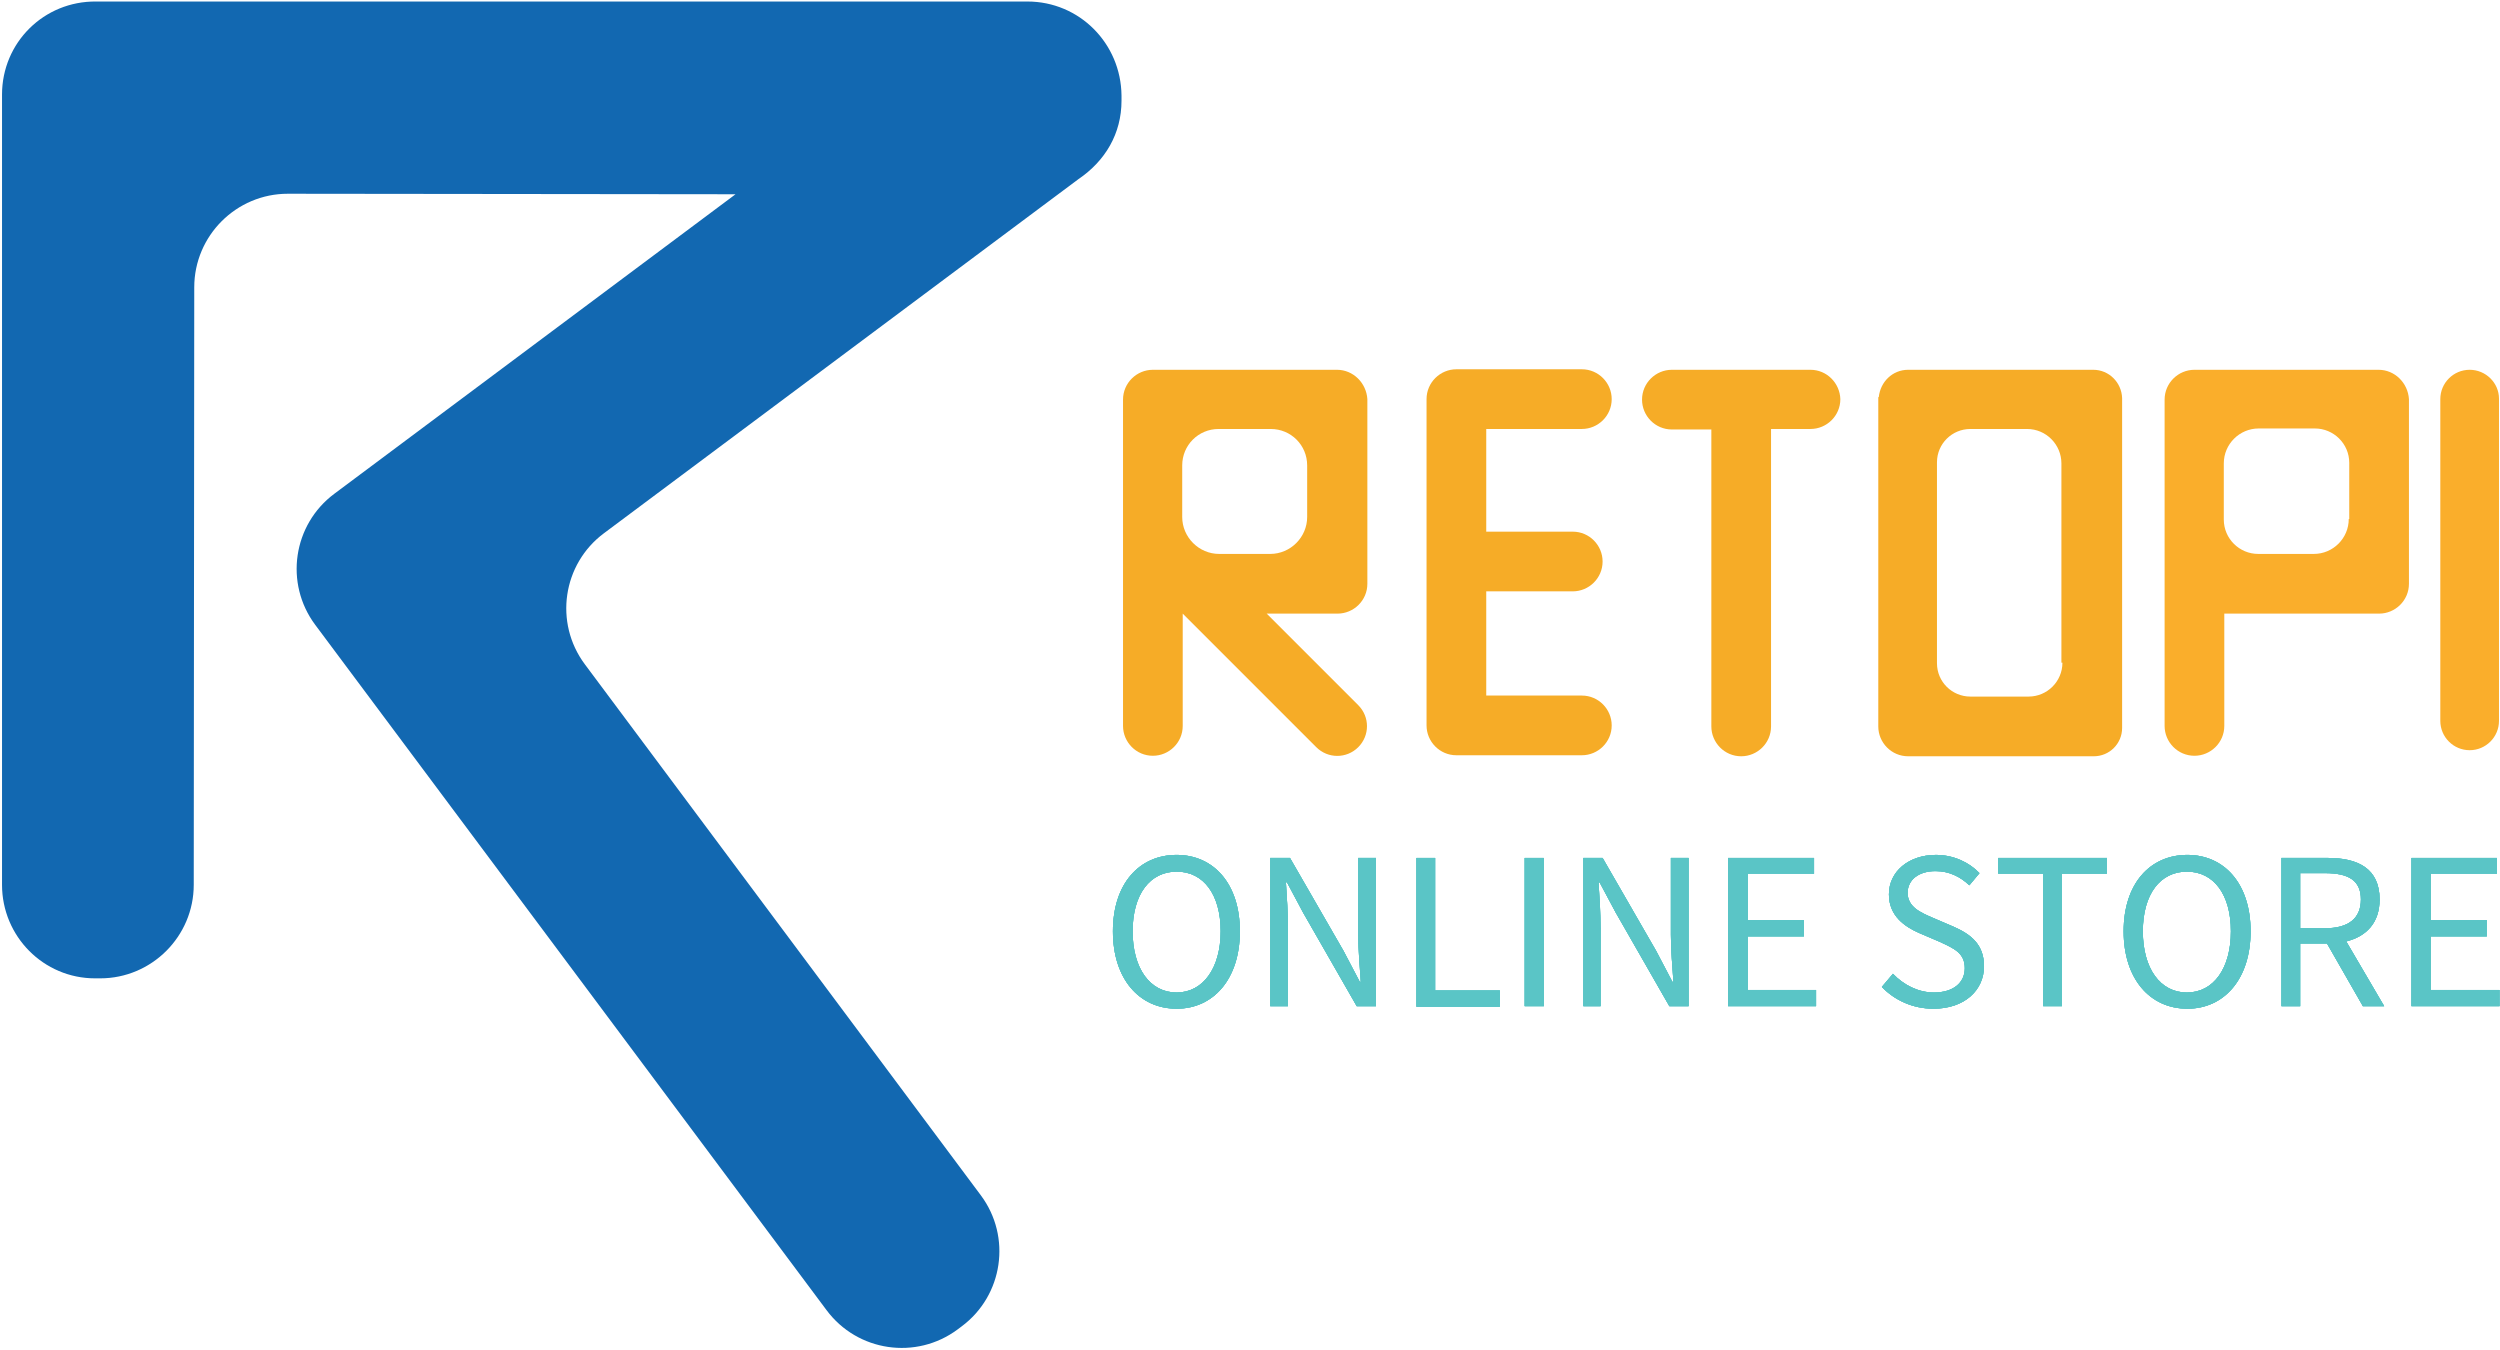 <svg xmlns="http://www.w3.org/2000/svg" xmlns:xlink="http://www.w3.org/1999/xlink" id="Layer_1" x="0px" y="0px" viewBox="0 0 494.2 266.8" style="enable-background:new 0 0 494.2 266.8;" xml:space="preserve"><style type="text/css">	.st0{fill:#1268B1;}	.st1{fill:#5AC5C6;stroke:#5AC5C6;stroke-width:0.25;stroke-miterlimit:10;}	.st2{fill:#F6AC27;}	.st3{fill:#5AC5C6;}	.st4{fill:#FAAE2B;}	.st5{fill:#F19A20;}	.st6{fill:#9D3721;}	.st7{fill:#F8AD29;}	.st8{fill:#008B94;}	.st9{fill:#AD3B25;}	.st10{fill:#CDCCCC;}	.st11{fill:#FFFFFF;}</style>	<path class="st4" d="M470.2,73.1h-36.4c-3.2,0-5.9,2.6-5.9,5.9v64.5c0,3.2,2.6,5.9,5.9,5.9c3.2,0,5.9-2.6,5.9-5.9v-22.2h30.6 c3.2,0,5.9-2.6,5.9-5.9V78.9C476,75.7,473.4,73.1,470.2,73.1z M464.3,102.6c0,3.8-3.1,6.9-6.9,6.9h-11c-3.7,0-6.8-3-6.8-6.8V91.6 c0-3.8,3.1-6.9,6.9-6.9h11.1c3.7,0,6.8,3,6.8,6.8V102.6z"></path>	<path class="st4" d="M488.2,73.1c-3.2,0-5.8,2.6-5.8,5.8v63.6c0,3.2,2.6,5.8,5.8,5.8c3.2,0,5.8-2.6,5.8-5.8V78.8 C494,75.7,491.4,73.1,488.2,73.1z"></path>	<path class="st2" d="M293.8,84.8h18.9c3.2,0,5.9-2.6,5.9-5.9c0-3.2-2.6-5.9-5.9-5.9h-24.8c-3.2,0-5.9,2.6-5.9,5.9v17.4v29.7v17.4 c0,3.2,2.6,5.9,5.9,5.9h24.8c3.2,0,5.9-2.6,5.9-5.9c0-3.2-2.6-5.9-5.9-5.9h-18.9v-11.6v-9h17.1c3.2,0,5.9-2.6,5.9-5.9 c0-3.2-2.6-5.9-5.9-5.9h-17.1v-9V84.8z"></path>	<path class="st2" d="M264.3,73.1h-36.4c-3.2,0-5.9,2.6-5.9,5.9v64.5c0,3.2,2.6,5.9,5.9,5.9c3.2,0,5.9-2.6,5.9-5.9v-22.2l26.4,26.4 c2.3,2.3,6,2.3,8.3,0c2.3-2.3,2.3-6,0-8.3l-18.1-18.1h14c3.2,0,5.9-2.6,5.9-5.9V78.9C270.1,75.7,267.5,73.1,264.3,73.1z  M258.4,102.2c0,4-3.3,7.3-7.3,7.3H241c-4,0-7.3-3.3-7.3-7.3V92c0-4,3.2-7.2,7.2-7.2h10.3c4,0,7.2,3.2,7.2,7.2V102.2z"></path>	<path class="st2" d="M357.9,73.1h-27.4c-3.2,0-5.9,2.6-5.9,5.9c0,3.2,2.6,5.9,5.9,5.9h7.8v58.7c0,3.2,2.6,5.9,5.9,5.9 c3.2,0,5.9-2.6,5.9-5.9V84.8h7.8c3.2,0,5.9-2.6,5.9-5.9C363.7,75.7,361.1,73.1,357.9,73.1z"></path>	<path class="st2" d="M413.8,73.1h-36.6c-3.1,0-5.5,2.4-5.8,5.4h-0.1v65.1c0,3.2,2.6,5.9,5.9,5.9h5.9h30.8c3.1,0,5.6-2.5,5.6-5.6 V78.7C419.4,75.6,416.9,73.1,413.8,73.1z M407.7,131c0,3.7-3,6.7-6.7,6.7h-11.5c-3.6,0-6.6-2.9-6.6-6.6V91.4c0-3.7,3-6.6,6.6-6.6 h11.2c3.8,0,6.8,3.1,6.8,6.8V131z"></path>	<g>	<g>		<path class="st3" d="M220,184.1c0-9.4,5.2-15.1,12.6-15.1c7.3,0,12.5,5.7,12.5,15.1c0,9.4-5.2,15.3-12.5,15.3   C225.2,199.4,220,193.5,220,184.1z M241.3,184.1c0-7.3-3.4-11.8-8.7-11.8c-5.3,0-8.7,4.5-8.7,11.8c0,7.3,3.4,12.1,8.7,12.1   C237.8,196.2,241.3,191.4,241.3,184.1z"></path>		<path class="st3" d="M251.2,169.6h3.8l10.6,18.4l3.2,6.1h0.2c-0.2-3-0.5-6.3-0.5-9.3v-15.2h3.5v29.3h-3.8l-10.6-18.5l-3.2-6h-0.2   c0.2,3,0.4,6.1,0.4,9.2v15.3h-3.5V169.6z"></path>		<path class="st3" d="M279.9,169.6h3.8v26.2h12.8v3.2h-16.5V169.6z"></path>		<path class="st3" d="M301.4,169.6h3.8v29.3h-3.8V169.6z"></path>		<path class="st3" d="M313,169.6h3.8l10.6,18.4l3.2,6.1h0.2c-0.2-3-0.5-6.3-0.5-9.3v-15.2h3.5v29.3H330l-10.6-18.5l-3.2-6h-0.2   c0.2,3,0.4,6.1,0.4,9.2v15.3H313V169.6z"></path>		<path class="st3" d="M341.7,169.6h16.9v3.1h-13.1v9.2h11.1v3.2h-11.1v10.6H359v3.2h-17.4V169.6z"></path>		<path class="st3" d="M374.2,192.5c2.1,2.2,5,3.7,8.1,3.7c3.8,0,6.1-1.9,6.1-4.8c0-3-2.1-3.9-4.9-5.2l-4.2-1.8   c-2.7-1.2-5.9-3.3-5.9-7.6c0-4.5,3.9-7.8,9.3-7.8c3.5,0,6.6,1.5,8.6,3.6l-2,2.4c-1.8-1.7-4-2.8-6.7-2.8c-3.3,0-5.5,1.7-5.5,4.3   c0,2.8,2.6,3.9,4.9,4.9l4.2,1.8c3.4,1.5,6,3.5,6,7.8c0,4.7-3.8,8.4-10,8.4c-4.1,0-7.7-1.7-10.2-4.3L374.2,192.5z"></path>		<path class="st3" d="M403.9,172.7H395v-3.1h21.5v3.1h-8.9v26.2h-3.7V172.7z"></path>		<path class="st3" d="M419.8,184.1c0-9.4,5.2-15.1,12.6-15.1c7.3,0,12.5,5.7,12.5,15.1c0,9.4-5.2,15.3-12.5,15.3   C425,199.4,419.8,193.5,419.8,184.1z M441,184.1c0-7.3-3.4-11.8-8.7-11.8c-5.3,0-8.7,4.5-8.7,11.8c0,7.3,3.4,12.1,8.7,12.1   C437.6,196.2,441,191.4,441,184.1z"></path>		<path class="st3" d="M467.1,198.9l-7.1-12.4h-5.3v12.4H451v-29.3h9.2c5.9,0,10.2,2.1,10.2,8.2c0,4.6-2.6,7.3-6.6,8.3l7.5,12.8   H467.1z M454.7,183.5h4.9c4.6,0,7.1-1.9,7.1-5.7c0-3.8-2.5-5.2-7.1-5.2h-4.9V183.5z"></path>		<path class="st3" d="M476.7,169.6h16.9v3.1h-13.1v9.2h11.1v3.2h-11.1v10.6h13.6v3.2h-17.4V169.6z"></path>	</g>		<g>		<path class="st3" d="M220,184.1c0-9.4,5.2-15.1,12.6-15.1c7.3,0,12.5,5.7,12.5,15.1c0,9.4-5.2,15.3-12.5,15.3   C225.2,199.4,220,193.5,220,184.1z M241.3,184.1c0-7.3-3.4-11.8-8.7-11.8c-5.3,0-8.7,4.5-8.7,11.8c0,7.3,3.4,12.1,8.7,12.1   C237.8,196.2,241.3,191.4,241.3,184.1z"></path>			<path class="st3" d="M251.2,169.6h3.8l10.6,18.4l3.2,6.1h0.2c-0.2-3-0.5-6.3-0.5-9.3v-15.2h3.5v29.3h-3.8l-10.6-18.5l-3.2-6h-0.2   c0.2,3,0.4,6.1,0.4,9.2v15.3h-3.5V169.6z"></path>			<path class="st3" d="M279.9,169.6h3.8v26.2h12.8v3.2h-16.5V169.6z"></path>			<path class="st3" d="M301.4,169.6h3.8v29.3h-3.8V169.6z"></path>			<path class="st3" d="M313,169.6h3.8l10.6,18.4l3.2,6.1h0.2c-0.2-3-0.5-6.3-0.5-9.3v-15.2h3.5v29.3H330l-10.6-18.5l-3.2-6h-0.2   c0.2,3,0.4,6.1,0.4,9.2v15.3H313V169.6z"></path>			<path class="st3" d="M341.7,169.6h16.9v3.1h-13.1v9.2h11.1v3.2h-11.1v10.6H359v3.2h-17.4V169.6z"></path>			<path class="st3" d="M374.2,192.5c2.1,2.2,5,3.7,8.1,3.7c3.8,0,6.1-1.9,6.1-4.8c0-3-2.1-3.9-4.9-5.2l-4.2-1.8   c-2.7-1.2-5.9-3.3-5.9-7.6c0-4.5,3.9-7.8,9.3-7.8c3.5,0,6.6,1.5,8.6,3.6l-2,2.4c-1.8-1.7-4-2.8-6.7-2.8c-3.3,0-5.5,1.7-5.5,4.3   c0,2.8,2.6,3.9,4.9,4.9l4.2,1.8c3.4,1.5,6,3.5,6,7.8c0,4.7-3.8,8.4-10,8.4c-4.1,0-7.7-1.7-10.2-4.3L374.2,192.5z"></path>			<path class="st3" d="M403.9,172.7H395v-3.1h21.5v3.1h-8.9v26.2h-3.7V172.7z"></path>			<path class="st3" d="M419.8,184.1c0-9.4,5.2-15.1,12.6-15.1c7.3,0,12.5,5.7,12.5,15.1c0,9.4-5.2,15.3-12.5,15.3   C425,199.4,419.8,193.5,419.8,184.1z M441,184.1c0-7.3-3.4-11.8-8.7-11.8c-5.3,0-8.7,4.5-8.7,11.8c0,7.3,3.4,12.1,8.7,12.1   C437.6,196.2,441,191.4,441,184.1z"></path>			<path class="st3" d="M467.1,198.9l-7.1-12.4h-5.3v12.4H451v-29.3h9.2c5.9,0,10.2,2.1,10.2,8.2c0,4.6-2.6,7.3-6.6,8.3l7.5,12.8   H467.1z M454.7,183.5h4.9c4.6,0,7.1-1.9,7.1-5.7c0-3.8-2.5-5.2-7.1-5.2h-4.9V183.5z"></path>			<path class="st3" d="M476.7,169.6h16.9v3.1h-13.1v9.2h11.1v3.2h-11.1v10.6h13.6v3.2h-17.4V169.6z"></path>	</g>		<g>		<path class="st3" d="M220,184.1c0-9.4,5.2-15.1,12.6-15.1c7.3,0,12.5,5.7,12.5,15.1c0,9.4-5.2,15.3-12.5,15.3   C225.2,199.4,220,193.5,220,184.1z M241.3,184.1c0-7.3-3.4-11.8-8.7-11.8c-5.3,0-8.7,4.5-8.7,11.8c0,7.3,3.4,12.1,8.7,12.1   C237.8,196.2,241.3,191.4,241.3,184.1z"></path>			<path class="st3" d="M251.2,169.6h3.8l10.6,18.4l3.2,6.1h0.2c-0.2-3-0.5-6.3-0.5-9.3v-15.2h3.5v29.3h-3.8l-10.6-18.5l-3.2-6h-0.2   c0.2,3,0.4,6.1,0.4,9.2v15.3h-3.5V169.6z"></path>			<path class="st3" d="M279.9,169.6h3.8v26.2h12.8v3.2h-16.5V169.6z"></path>			<path class="st3" d="M301.4,169.6h3.8v29.3h-3.8V169.6z"></path>			<path class="st3" d="M313,169.6h3.8l10.6,18.4l3.2,6.1h0.2c-0.2-3-0.5-6.3-0.5-9.3v-15.2h3.5v29.3H330l-10.6-18.5l-3.2-6h-0.2   c0.2,3,0.4,6.1,0.4,9.2v15.3H313V169.6z"></path>			<path class="st3" d="M341.7,169.6h16.9v3.1h-13.1v9.2h11.1v3.2h-11.1v10.6H359v3.2h-17.4V169.6z"></path>			<path class="st3" d="M374.2,192.5c2.1,2.2,5,3.7,8.1,3.7c3.8,0,6.1-1.9,6.1-4.8c0-3-2.1-3.9-4.9-5.2l-4.2-1.8   c-2.7-1.2-5.9-3.3-5.9-7.6c0-4.5,3.9-7.8,9.3-7.8c3.5,0,6.6,1.5,8.6,3.6l-2,2.4c-1.8-1.7-4-2.8-6.7-2.8c-3.3,0-5.5,1.7-5.5,4.3   c0,2.8,2.6,3.9,4.9,4.9l4.2,1.8c3.4,1.5,6,3.5,6,7.8c0,4.7-3.8,8.4-10,8.4c-4.1,0-7.7-1.7-10.2-4.3L374.2,192.5z"></path>			<path class="st3" d="M403.9,172.7H395v-3.1h21.5v3.1h-8.9v26.2h-3.7V172.7z"></path>			<path class="st3" d="M419.8,184.1c0-9.4,5.2-15.1,12.6-15.1c7.3,0,12.5,5.7,12.5,15.1c0,9.4-5.2,15.3-12.5,15.3   C425,199.4,419.8,193.5,419.8,184.1z M441,184.1c0-7.3-3.4-11.8-8.7-11.8c-5.3,0-8.7,4.5-8.7,11.8c0,7.3,3.4,12.1,8.7,12.1   C437.6,196.2,441,191.4,441,184.1z"></path>			<path class="st3" d="M467.1,198.9l-7.1-12.4h-5.3v12.4H451v-29.3h9.2c5.9,0,10.2,2.1,10.2,8.2c0,4.6-2.6,7.3-6.6,8.3l7.5,12.8   H467.1z M454.7,183.5h4.9c4.6,0,7.1-1.9,7.1-5.7c0-3.8-2.5-5.2-7.1-5.2h-4.9V183.5z"></path>			<path class="st3" d="M476.7,169.6h16.9v3.1h-13.1v9.2h11.1v3.2h-11.1v10.6h13.6v3.2h-17.4V169.6z"></path>	</g>		<g>		<path class="st3" d="M220,184.1c0-9.4,5.2-15.1,12.6-15.1c7.3,0,12.5,5.7,12.5,15.1c0,9.4-5.2,15.3-12.5,15.3   C225.2,199.4,220,193.5,220,184.1z M241.3,184.1c0-7.3-3.4-11.8-8.7-11.8c-5.3,0-8.7,4.5-8.7,11.8c0,7.3,3.4,12.1,8.7,12.1   C237.8,196.2,241.3,191.4,241.3,184.1z"></path>			<path class="st3" d="M251.2,169.6h3.8l10.6,18.4l3.2,6.1h0.2c-0.2-3-0.5-6.3-0.5-9.3v-15.2h3.5v29.3h-3.8l-10.6-18.5l-3.2-6h-0.2   c0.2,3,0.4,6.1,0.4,9.2v15.3h-3.5V169.6z"></path>			<path class="st3" d="M279.9,169.6h3.8v26.2h12.8v3.2h-16.5V169.6z"></path>			<path class="st3" d="M301.4,169.6h3.8v29.3h-3.8V169.6z"></path>			<path class="st3" d="M313,169.6h3.8l10.6,18.4l3.2,6.1h0.2c-0.2-3-0.5-6.3-0.5-9.3v-15.2h3.5v29.3H330l-10.6-18.5l-3.2-6h-0.2   c0.2,3,0.4,6.1,0.4,9.2v15.3H313V169.6z"></path>			<path class="st3" d="M341.7,169.6h16.9v3.1h-13.1v9.2h11.1v3.2h-11.1v10.6H359v3.2h-17.4V169.6z"></path>			<path class="st3" d="M374.2,192.5c2.1,2.2,5,3.7,8.1,3.7c3.8,0,6.1-1.9,6.1-4.8c0-3-2.1-3.9-4.9-5.2l-4.2-1.8   c-2.7-1.2-5.9-3.3-5.9-7.6c0-4.5,3.9-7.8,9.3-7.8c3.5,0,6.6,1.5,8.6,3.6l-2,2.4c-1.8-1.7-4-2.8-6.7-2.8c-3.3,0-5.5,1.7-5.5,4.3   c0,2.8,2.6,3.9,4.9,4.9l4.2,1.8c3.4,1.5,6,3.5,6,7.8c0,4.7-3.8,8.4-10,8.4c-4.1,0-7.7-1.7-10.2-4.3L374.2,192.5z"></path>			<path class="st3" d="M403.9,172.7H395v-3.1h21.5v3.1h-8.9v26.2h-3.7V172.7z"></path>			<path class="st3" d="M419.8,184.1c0-9.4,5.2-15.1,12.6-15.1c7.3,0,12.5,5.7,12.5,15.1c0,9.4-5.2,15.3-12.5,15.3   C425,199.4,419.8,193.5,419.8,184.1z M441,184.1c0-7.3-3.4-11.8-8.7-11.8c-5.3,0-8.7,4.5-8.7,11.8c0,7.3,3.4,12.1,8.7,12.1   C437.6,196.2,441,191.4,441,184.1z"></path>			<path class="st3" d="M467.1,198.9l-7.1-12.4h-5.3v12.4H451v-29.3h9.2c5.9,0,10.2,2.1,10.2,8.2c0,4.6-2.6,7.3-6.6,8.3l7.5,12.8   H467.1z M454.7,183.5h4.9c4.6,0,7.1-1.9,7.1-5.7c0-3.8-2.5-5.2-7.1-5.2h-4.9V183.5z"></path>			<path class="st3" d="M476.7,169.6h16.9v3.1h-13.1v9.2h11.1v3.2h-11.1v10.6h13.6v3.2h-17.4V169.6z"></path>	</g></g>	<path class="st0" d="M203.1,0.3H19C8.7,0.2,0.4,8.4,0.4,18.7v156.2c0,10.2,8.2,18.5,18.4,18.5l1,0c10.2,0,18.5-8.3,18.5-18.5 l0.1-118.1c0-10.2,8.3-18.5,18.5-18.5l88.5,0.1L66.1,97.6c-8.2,6.1-9.9,17.7-3.8,25.9l101.1,135.5c6.1,8.2,17.7,9.9,25.9,3.8 l0.8-0.6c8.2-6.1,9.9-17.7,3.8-25.9l-78.3-105c-6.1-8.2-4.4-19.8,3.8-25.9l93.8-70c5.3-3.6,8.5-9,8.5-15.5l0-1 C221.6,8.6,213.4,0.3,203.1,0.3z"></path></svg>